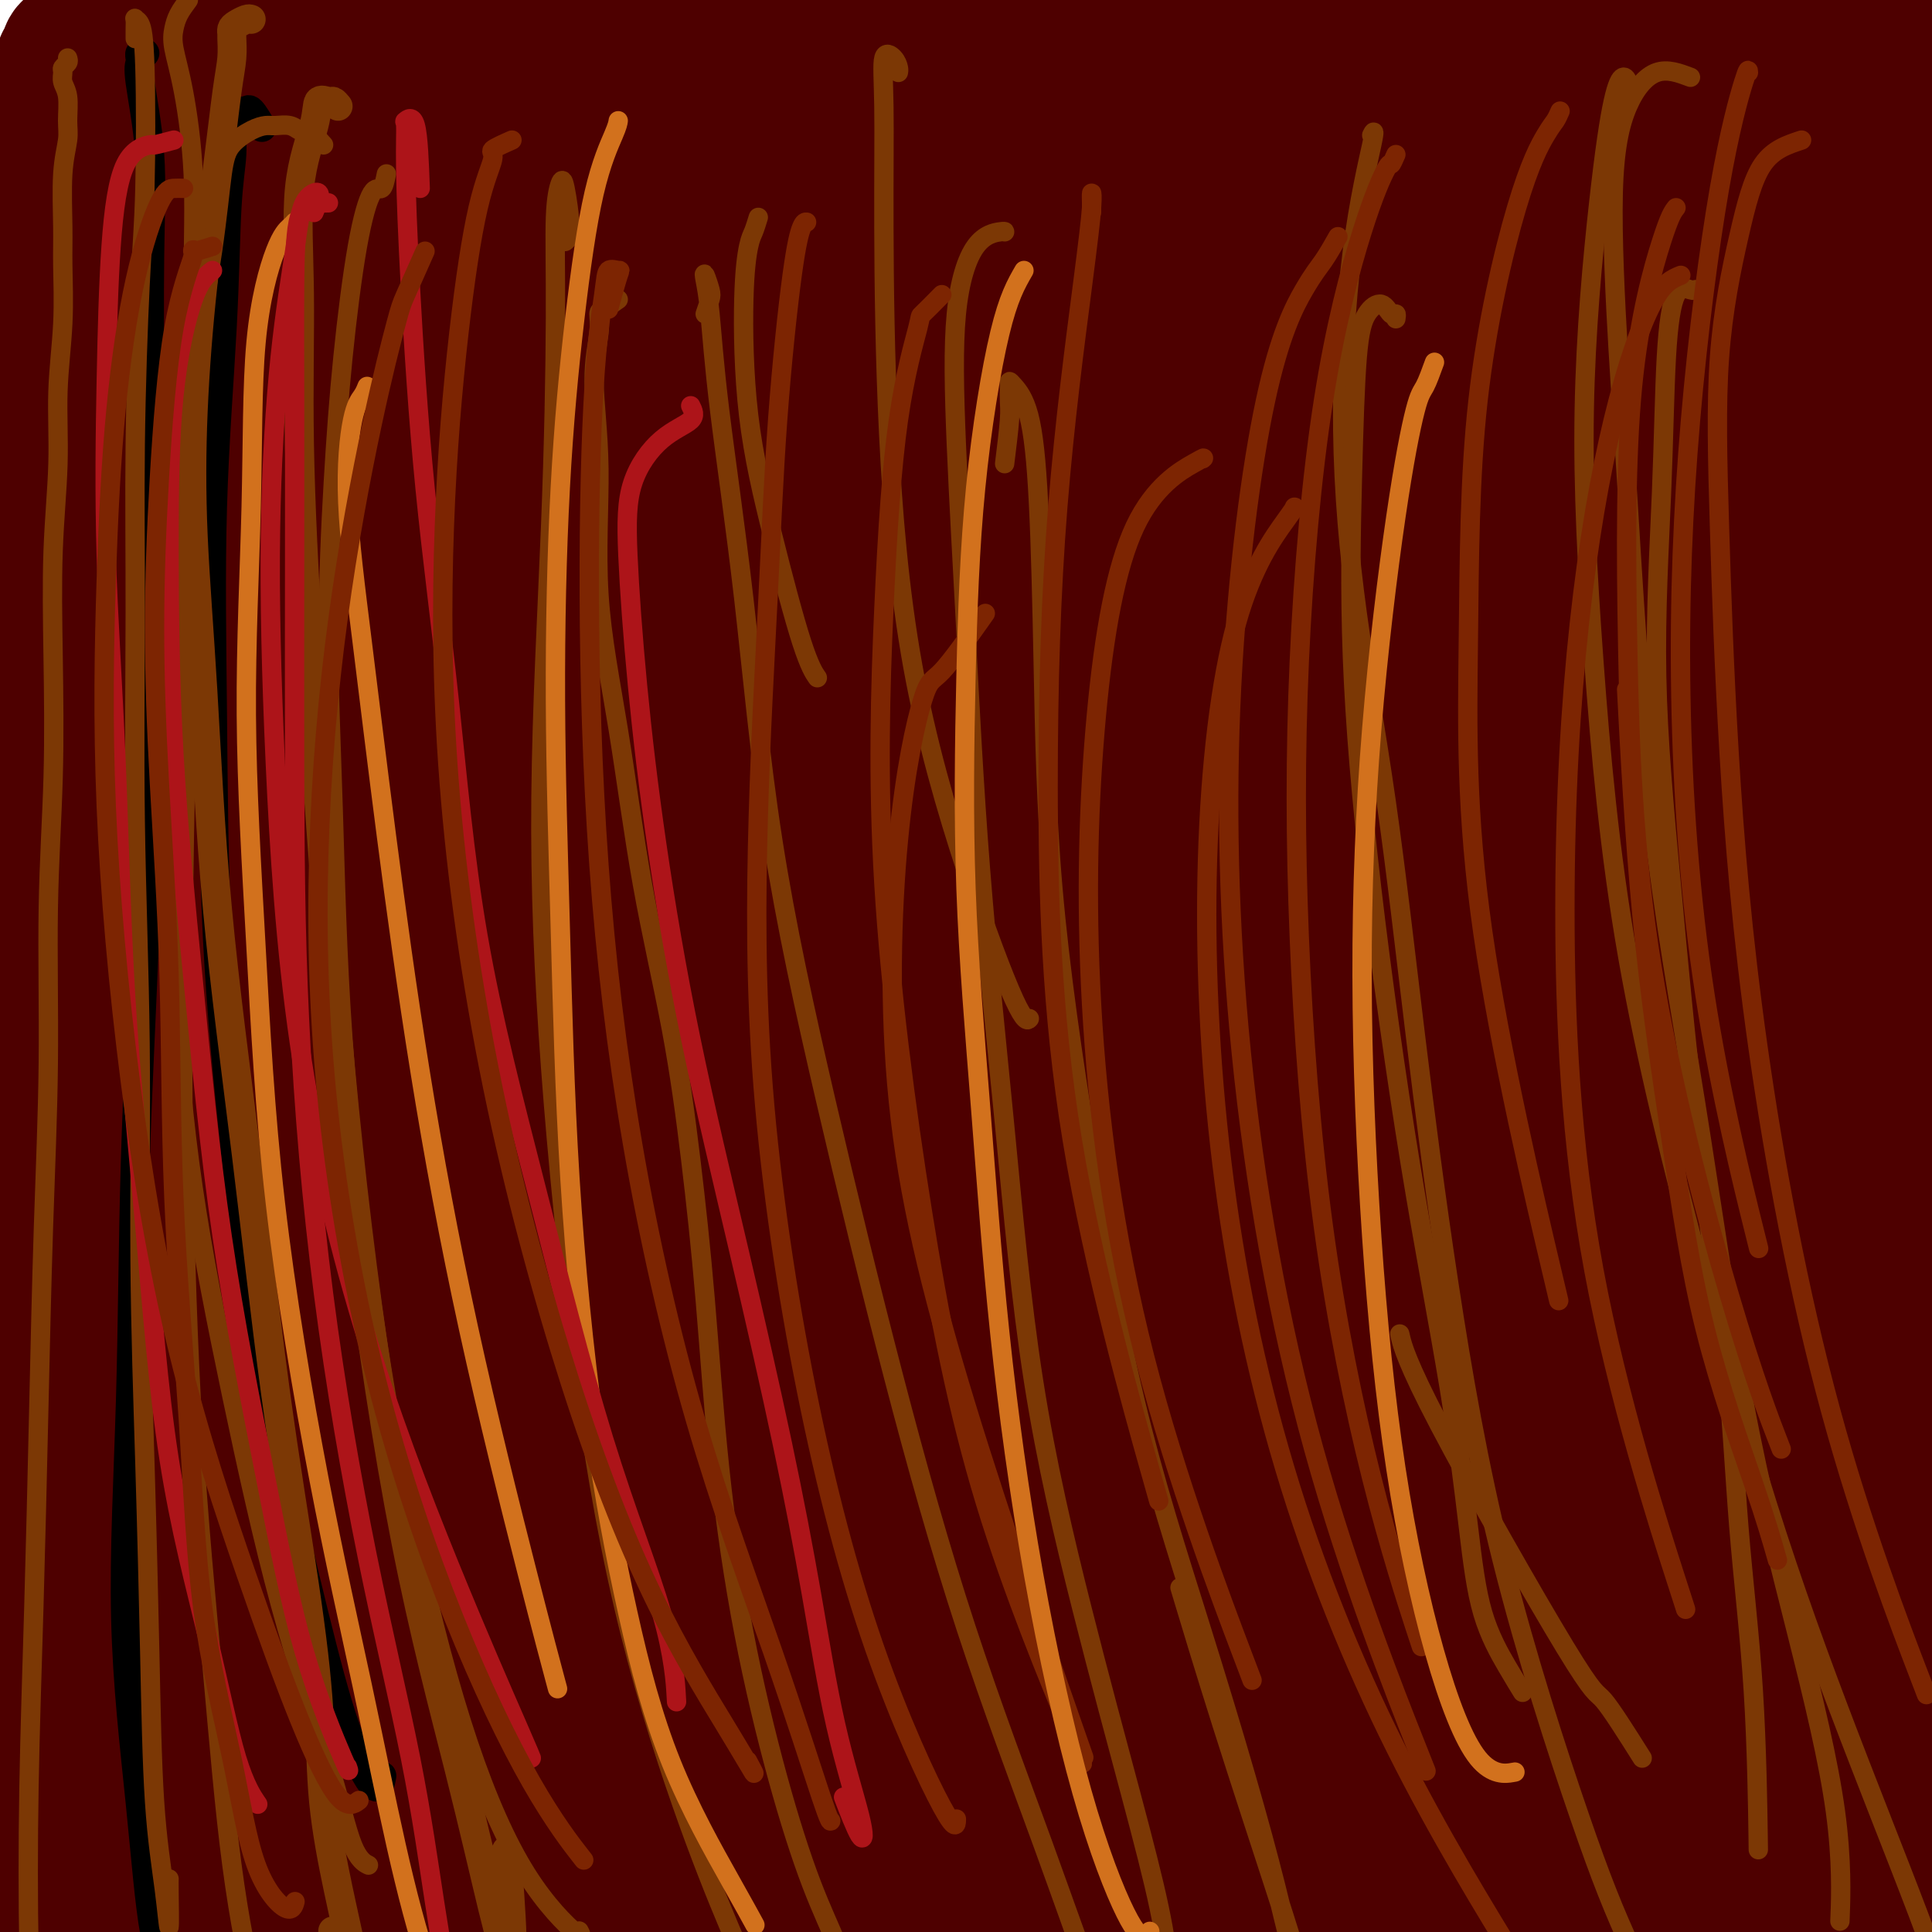 <svg viewBox='0 0 400 400' version='1.1' xmlns='http://www.w3.org/2000/svg' xmlns:xlink='http://www.w3.org/1999/xlink'><g fill='none' stroke='#4E0000' stroke-width='28' stroke-linecap='round' stroke-linejoin='round'><path d='M18,13c-0.475,-0.346 -0.949,-0.692 -1,-1c-0.051,-0.308 0.322,-0.578 0,-1c-0.322,-0.422 -1.338,-0.998 -2,-1c-0.662,-0.002 -0.970,0.568 -1,1c-0.030,0.432 0.217,0.724 0,1c-0.217,0.276 -0.897,0.535 -1,1c-0.103,0.465 0.371,1.137 0,2c-0.371,0.863 -1.588,1.917 -2,5c-0.412,3.083 -0.021,8.196 0,15c0.021,6.804 -0.329,15.299 -1,25c-0.671,9.701 -1.663,20.608 -2,33c-0.337,12.392 -0.019,26.268 0,42c0.019,15.732 -0.261,33.320 0,52c0.261,18.680 1.063,38.450 2,58c0.937,19.550 2.008,38.878 4,57c1.992,18.122 4.905,35.038 7,50c2.095,14.962 3.372,27.970 5,38c1.628,10.030 3.609,17.083 5,21c1.391,3.917 2.193,4.698 3,4c0.807,-0.698 1.618,-2.874 2,-8c0.382,-5.126 0.334,-13.203 0,-23c-0.334,-9.797 -0.955,-21.315 -2,-34c-1.045,-12.685 -2.515,-26.537 -3,-43c-0.485,-16.463 0.014,-35.538 0,-55c-0.014,-19.462 -0.540,-39.311 0,-58c0.540,-18.689 2.146,-36.217 4,-54c1.854,-17.783 3.957,-35.822 6,-52c2.043,-16.178 4.027,-30.496 6,-44c1.973,-13.504 3.935,-26.193 6,-37c2.065,-10.807 4.234,-19.732 6,-27c1.766,-7.268 3.129,-12.880 4,-16c0.871,-3.120 1.249,-3.749 1,-1c-0.249,2.749 -1.124,8.874 -2,15'/><path d='M62,-22c-0.854,6.168 -2.488,14.590 -5,26c-2.512,11.410 -5.900,25.810 -9,43c-3.100,17.190 -5.911,37.170 -9,60c-3.089,22.830 -6.455,48.508 -8,73c-1.545,24.492 -1.270,47.797 -1,70c0.270,22.203 0.535,43.304 1,62c0.465,18.696 1.132,34.986 2,48c0.868,13.014 1.938,22.750 3,29c1.062,6.250 2.115,9.013 3,9c0.885,-0.013 1.600,-2.803 1,-10c-0.600,-7.197 -2.517,-18.803 -5,-34c-2.483,-15.197 -5.533,-33.987 -8,-56c-2.467,-22.013 -4.352,-47.250 -5,-70c-0.648,-22.750 -0.059,-43.015 1,-62c1.059,-18.985 2.588,-36.692 4,-53c1.412,-16.308 2.707,-31.218 4,-44c1.293,-12.782 2.584,-23.436 4,-32c1.416,-8.564 2.959,-15.037 4,-21c1.041,-5.963 1.582,-11.417 2,-14c0.418,-2.583 0.713,-2.295 1,-2c0.287,0.295 0.568,0.596 0,6c-0.568,5.404 -1.983,15.912 -4,29c-2.017,13.088 -4.634,28.757 -7,47c-2.366,18.243 -4.479,39.060 -6,61c-1.521,21.940 -2.450,45.003 -3,67c-0.550,21.997 -0.722,42.930 0,63c0.722,20.070 2.337,39.278 4,56c1.663,16.722 3.374,30.956 5,42c1.626,11.044 3.169,18.896 4,24c0.831,5.104 0.952,7.458 1,7c0.048,-0.458 0.024,-3.729 0,-7'/><path d='M36,395c-0.722,-4.846 -2.528,-13.461 -5,-25c-2.472,-11.539 -5.612,-26.003 -9,-43c-3.388,-16.997 -7.025,-36.526 -9,-57c-1.975,-20.474 -2.287,-41.893 -1,-64c1.287,-22.107 4.175,-44.903 6,-59c1.825,-14.097 2.588,-19.494 4,-28c1.412,-8.506 3.473,-20.121 5,-27c1.527,-6.879 2.520,-9.020 3,-10c0.480,-0.980 0.447,-0.797 0,2c-0.447,2.797 -1.309,8.207 -3,24c-1.691,15.793 -4.212,41.969 -6,60c-1.788,18.031 -2.844,27.919 -4,46c-1.156,18.081 -2.414,44.357 -3,67c-0.586,22.643 -0.502,41.654 0,59c0.502,17.346 1.422,33.028 2,47c0.578,13.972 0.814,26.234 1,35c0.186,8.766 0.322,14.036 0,17c-0.322,2.964 -1.100,3.622 -2,1c-0.900,-2.622 -1.920,-8.524 -4,-19c-2.080,-10.476 -5.221,-25.526 -8,-40c-2.779,-14.474 -5.197,-28.371 -6,-50c-0.803,-21.629 0.009,-50.988 1,-69c0.991,-18.012 2.162,-24.675 4,-33c1.838,-8.325 4.344,-18.311 6,-24c1.656,-5.689 2.464,-7.080 3,-8c0.536,-0.920 0.802,-1.368 1,0c0.198,1.368 0.329,4.552 0,14c-0.329,9.448 -1.119,25.161 -1,43c0.119,17.839 1.147,37.803 2,54c0.853,16.197 1.529,28.628 3,43c1.471,14.372 3.735,30.686 6,47'/><path d='M22,398c2.579,20.433 4.526,26.515 6,33c1.474,6.485 2.475,13.372 3,15c0.525,1.628 0.573,-2.004 0,-7c-0.573,-4.996 -1.766,-11.354 -4,-22c-2.234,-10.646 -5.508,-25.578 -9,-43c-3.492,-17.422 -7.200,-37.333 -9,-60c-1.800,-22.667 -1.691,-48.089 -1,-71c0.691,-22.911 1.965,-43.311 4,-64c2.035,-20.689 4.830,-41.667 8,-61c3.170,-19.333 6.715,-37.021 10,-54c3.285,-16.979 6.309,-33.248 9,-47c2.691,-13.752 5.047,-24.987 7,-34c1.953,-9.013 3.502,-15.805 4,-19c0.498,-3.195 -0.054,-2.792 -1,0c-0.946,2.792 -2.285,7.972 -5,24c-2.715,16.028 -6.806,42.905 -10,67c-3.194,24.095 -5.492,45.407 -7,63c-1.508,17.593 -2.225,31.466 -3,49c-0.775,17.534 -1.608,38.729 -2,58c-0.392,19.271 -0.343,36.618 0,54c0.343,17.382 0.980,34.798 2,50c1.020,15.202 2.424,28.191 4,40c1.576,11.809 3.323,22.440 5,31c1.677,8.560 3.282,15.050 5,19c1.718,3.950 3.547,5.360 5,5c1.453,-0.360 2.528,-2.491 3,-7c0.472,-4.509 0.339,-11.396 -2,-28c-2.339,-16.604 -6.885,-42.925 -10,-61c-3.115,-18.075 -4.800,-27.905 -6,-47c-1.200,-19.095 -1.914,-47.456 -2,-71c-0.086,-23.544 0.457,-42.272 1,-61'/><path d='M27,149c0.527,-30.209 2.344,-39.731 4,-53c1.656,-13.269 3.150,-30.285 5,-44c1.850,-13.715 4.055,-24.130 7,-36c2.945,-11.870 6.631,-25.194 9,-32c2.369,-6.806 3.420,-7.093 5,-8c1.580,-0.907 3.688,-2.433 5,-2c1.312,0.433 1.828,2.825 1,15c-0.828,12.175 -2.999,34.134 -6,56c-3.001,21.866 -6.832,43.640 -9,61c-2.168,17.360 -2.673,30.307 -4,55c-1.327,24.693 -3.477,61.134 -4,84c-0.523,22.866 0.582,32.158 2,47c1.418,14.842 3.149,35.233 5,50c1.851,14.767 3.823,23.909 5,30c1.177,6.091 1.558,9.129 2,10c0.442,0.871 0.943,-0.427 1,-4c0.057,-3.573 -0.331,-9.422 -2,-18c-1.669,-8.578 -4.618,-19.884 -7,-31c-2.382,-11.116 -4.195,-22.044 -7,-41c-2.805,-18.956 -6.600,-45.942 -8,-69c-1.400,-23.058 -0.403,-42.187 1,-57c1.403,-14.813 3.214,-25.309 6,-39c2.786,-13.691 6.549,-30.578 10,-45c3.451,-14.422 6.592,-26.380 10,-37c3.408,-10.620 7.085,-19.904 11,-28c3.915,-8.096 8.070,-15.006 10,-17c1.930,-1.994 1.636,0.927 2,2c0.364,1.073 1.386,0.298 -1,14c-2.386,13.702 -8.181,41.881 -12,59c-3.819,17.119 -5.663,23.177 -9,46c-3.337,22.823 -8.169,62.412 -13,102'/><path d='M46,219c-2.704,26.055 -2.964,40.193 -3,61c-0.036,20.807 0.154,48.285 1,70c0.846,21.715 2.350,37.668 4,50c1.650,12.332 3.446,21.043 5,26c1.554,4.957 2.867,6.159 4,5c1.133,-1.159 2.087,-4.677 2,-10c-0.087,-5.323 -1.214,-12.449 -3,-27c-1.786,-14.551 -4.229,-36.528 -6,-52c-1.771,-15.472 -2.870,-24.439 -4,-42c-1.130,-17.561 -2.292,-43.717 -2,-66c0.292,-22.283 2.039,-40.692 5,-58c2.961,-17.308 7.138,-33.516 11,-49c3.862,-15.484 7.410,-30.244 11,-44c3.590,-13.756 7.223,-26.508 11,-38c3.777,-11.492 7.699,-21.724 12,-32c4.301,-10.276 8.980,-20.596 12,-27c3.020,-6.404 4.379,-8.893 5,-10c0.621,-1.107 0.502,-0.833 0,1c-0.502,1.833 -1.388,5.225 -4,15c-2.612,9.775 -6.952,25.932 -10,36c-3.048,10.068 -4.806,14.046 -9,37c-4.194,22.954 -10.826,64.882 -14,91c-3.174,26.118 -2.890,36.424 -3,55c-0.110,18.576 -0.616,45.423 0,68c0.616,22.577 2.352,40.885 4,55c1.648,14.115 3.208,24.036 5,33c1.792,8.964 3.817,16.971 5,21c1.183,4.029 1.523,4.080 2,3c0.477,-1.080 1.090,-3.291 0,-9c-1.090,-5.709 -3.883,-14.917 -7,-28c-3.117,-13.083 -6.559,-30.042 -10,-47'/><path d='M70,307c-4.358,-25.504 -6.754,-47.264 -8,-65c-1.246,-17.736 -1.343,-31.448 0,-49c1.343,-17.552 4.125,-38.943 7,-58c2.875,-19.057 5.844,-35.781 9,-51c3.156,-15.219 6.498,-28.932 10,-43c3.502,-14.068 7.163,-28.489 10,-37c2.837,-8.511 4.850,-11.111 6,-13c1.150,-1.889 1.439,-3.068 2,-4c0.561,-0.932 1.395,-1.617 1,4c-0.395,5.617 -2.019,17.537 -4,31c-1.981,13.463 -4.317,28.471 -7,49c-2.683,20.529 -5.711,46.581 -8,67c-2.289,20.419 -3.839,35.204 -5,54c-1.161,18.796 -1.932,41.602 -2,64c-0.068,22.398 0.568,44.389 2,66c1.432,21.611 3.661,42.842 6,61c2.339,18.158 4.787,33.244 7,46c2.213,12.756 4.192,23.181 5,29c0.808,5.819 0.445,7.033 1,7c0.555,-0.033 2.029,-1.313 0,-12c-2.029,-10.687 -7.560,-30.781 -12,-52c-4.440,-21.219 -7.788,-43.563 -10,-62c-2.212,-18.437 -3.288,-32.966 -4,-53c-0.712,-20.034 -1.060,-45.574 0,-67c1.060,-21.426 3.529,-38.737 6,-55c2.471,-16.263 4.943,-31.479 8,-47c3.057,-15.521 6.700,-31.347 10,-45c3.300,-13.653 6.256,-25.134 10,-37c3.744,-11.866 8.277,-24.118 11,-32c2.723,-7.882 3.635,-11.395 5,-15c1.365,-3.605 3.182,-7.303 5,-11'/><path d='M131,-23c5.247,-15.075 2.864,-5.264 1,1c-1.864,6.264 -3.211,8.981 -6,18c-2.789,9.019 -7.022,24.340 -12,43c-4.978,18.660 -10.703,40.660 -15,66c-4.297,25.340 -7.166,54.020 -9,79c-1.834,24.980 -2.634,46.259 -2,68c0.634,21.741 2.700,43.944 5,63c2.300,19.056 4.833,34.964 7,49c2.167,14.036 3.967,26.198 6,35c2.033,8.802 4.297,14.242 5,17c0.703,2.758 -0.156,2.834 0,3c0.156,0.166 1.327,0.422 0,-7c-1.327,-7.422 -5.150,-22.523 -9,-38c-3.850,-15.477 -7.726,-31.331 -11,-52c-3.274,-20.669 -5.948,-46.152 -7,-65c-1.052,-18.848 -0.484,-31.059 1,-47c1.484,-15.941 3.882,-35.610 6,-52c2.118,-16.390 3.954,-29.501 8,-47c4.046,-17.499 10.302,-39.385 15,-55c4.698,-15.615 7.838,-24.958 11,-33c3.162,-8.042 6.345,-14.781 9,-20c2.655,-5.219 4.780,-8.917 6,-11c1.220,-2.083 1.533,-2.550 2,-2c0.467,0.550 1.088,2.118 0,8c-1.088,5.882 -3.885,16.079 -8,33c-4.115,16.921 -9.549,40.565 -14,65c-4.451,24.435 -7.919,49.661 -11,75c-3.081,25.339 -5.774,50.792 -7,75c-1.226,24.208 -0.984,47.171 0,68c0.984,20.829 2.710,39.522 5,55c2.290,15.478 5.145,27.739 8,40'/><path d='M115,409c2.222,10.583 3.779,17.039 5,21c1.221,3.961 2.108,5.426 3,5c0.892,-0.426 1.789,-2.741 1,-9c-0.789,-6.259 -3.265,-16.460 -6,-29c-2.735,-12.540 -5.728,-27.420 -9,-45c-3.272,-17.580 -6.821,-37.862 -9,-60c-2.179,-22.138 -2.987,-46.132 -3,-68c-0.013,-21.868 0.770,-41.609 2,-59c1.230,-17.391 2.906,-32.430 5,-47c2.094,-14.570 4.606,-28.670 6,-39c1.394,-10.330 1.671,-16.889 2,-21c0.329,-4.111 0.709,-5.775 0,-5c-0.709,0.775 -2.506,3.990 -5,13c-2.494,9.010 -5.685,23.817 -9,40c-3.315,16.183 -6.754,33.742 -10,57c-3.246,23.258 -6.299,52.216 -8,80c-1.701,27.784 -2.049,54.395 -2,73c0.049,18.605 0.495,29.206 1,47c0.505,17.794 1.068,42.782 2,58c0.932,15.218 2.234,20.667 2,24c-0.234,3.333 -2.004,4.550 -3,5c-0.996,0.450 -1.219,0.132 -5,-11c-3.781,-11.132 -11.120,-33.077 -16,-49c-4.880,-15.923 -7.301,-25.824 -10,-41c-2.699,-15.176 -5.677,-35.628 -7,-55c-1.323,-19.372 -0.990,-37.664 -1,-48c-0.010,-10.336 -0.362,-12.714 0,-18c0.362,-5.286 1.437,-13.479 2,-17c0.563,-3.521 0.613,-2.371 1,5c0.387,7.371 1.111,20.963 2,34c0.889,13.037 1.945,25.518 3,38'/><path d='M49,288c2.489,20.716 5.711,34.007 8,48c2.289,13.993 3.644,28.689 6,43c2.356,14.311 5.711,28.236 7,34c1.289,5.764 0.510,3.366 0,2c-0.510,-1.366 -0.753,-1.700 -4,-15c-3.247,-13.300 -9.498,-39.565 -14,-58c-4.502,-18.435 -7.254,-29.041 -10,-50c-2.746,-20.959 -5.488,-52.270 -7,-80c-1.512,-27.730 -1.796,-51.879 -1,-74c0.796,-22.121 2.672,-42.214 4,-59c1.328,-16.786 2.109,-30.266 3,-42c0.891,-11.734 1.891,-21.721 2,-29c0.109,-7.279 -0.674,-11.848 -2,-14c-1.326,-2.152 -3.195,-1.885 -5,1c-1.805,2.885 -3.547,8.388 -6,18c-2.453,9.612 -5.617,23.332 -8,39c-2.383,15.668 -3.985,33.285 -5,53c-1.015,19.715 -1.444,41.529 -2,61c-0.556,19.471 -1.240,36.598 -1,53c0.240,16.402 1.402,32.079 3,49c1.598,16.921 3.630,35.088 6,48c2.370,12.912 5.076,20.570 7,26c1.924,5.430 3.066,8.632 5,12c1.934,3.368 4.659,6.903 7,10c2.341,3.097 4.299,5.755 6,7c1.701,1.245 3.144,1.077 4,1c0.856,-0.077 1.124,-0.062 1,-5c-0.124,-4.938 -0.642,-14.829 -3,-29c-2.358,-14.171 -6.558,-32.623 -10,-51c-3.442,-18.377 -6.126,-36.679 -6,-59c0.126,-22.321 3.063,-48.660 6,-75'/><path d='M40,153c2.735,-21.500 6.574,-37.749 13,-57c6.426,-19.251 15.441,-41.505 21,-55c5.559,-13.495 7.662,-18.231 11,-24c3.338,-5.769 7.909,-12.570 12,-17c4.091,-4.430 7.700,-6.490 10,-7c2.300,-0.510 3.289,0.531 4,5c0.711,4.469 1.144,12.364 0,25c-1.144,12.636 -3.864,30.011 -7,51c-3.136,20.989 -6.688,45.593 -9,75c-2.312,29.407 -3.385,63.616 -4,88c-0.615,24.384 -0.772,38.943 0,59c0.772,20.057 2.474,45.611 5,68c2.526,22.389 5.878,41.611 8,52c2.122,10.389 3.016,11.943 4,12c0.984,0.057 2.058,-1.385 2,-7c-0.058,-5.615 -1.249,-15.402 -2,-28c-0.751,-12.598 -1.062,-28.005 -2,-45c-0.938,-16.995 -2.504,-35.578 -2,-56c0.504,-20.422 3.079,-42.682 6,-64c2.921,-21.318 6.187,-41.693 10,-61c3.813,-19.307 8.173,-37.546 11,-50c2.827,-12.454 4.122,-19.123 8,-33c3.878,-13.877 10.339,-34.964 15,-48c4.661,-13.036 7.521,-18.023 10,-23c2.479,-4.977 4.576,-9.944 6,-12c1.424,-2.056 2.173,-1.202 2,2c-0.173,3.202 -1.270,8.750 -4,20c-2.730,11.250 -7.093,28.201 -11,46c-3.907,17.799 -7.360,36.446 -11,60c-3.640,23.554 -7.469,52.015 -10,77c-2.531,24.985 -3.766,46.492 -5,68'/><path d='M131,274c-3.007,33.304 -3.026,44.063 -3,57c0.026,12.937 0.097,28.051 0,38c-0.097,9.949 -0.362,14.731 -1,17c-0.638,2.269 -1.648,2.024 -2,0c-0.352,-2.024 -0.046,-5.826 -1,-15c-0.954,-9.174 -3.167,-23.720 -5,-40c-1.833,-16.280 -3.285,-34.294 -4,-56c-0.715,-21.706 -0.694,-47.104 0,-71c0.694,-23.896 2.060,-46.291 5,-68c2.940,-21.709 7.452,-42.731 12,-63c4.548,-20.269 9.131,-39.785 14,-56c4.869,-16.215 10.023,-29.130 14,-39c3.977,-9.870 6.776,-16.696 9,-20c2.224,-3.304 3.874,-3.086 5,-2c1.126,1.086 1.730,3.039 1,11c-0.730,7.961 -2.792,21.929 -5,38c-2.208,16.071 -4.560,34.246 -8,56c-3.440,21.754 -7.966,47.088 -11,75c-3.034,27.912 -4.576,58.401 -6,86c-1.424,27.599 -2.729,52.309 -3,77c-0.271,24.691 0.493,49.362 2,71c1.507,21.638 3.759,40.243 6,55c2.241,14.757 4.473,25.666 7,32c2.527,6.334 5.350,8.093 7,7c1.650,-1.093 2.128,-5.037 2,-13c-0.128,-7.963 -0.860,-19.945 -3,-35c-2.140,-15.055 -5.687,-33.183 -9,-55c-3.313,-21.817 -6.393,-47.322 -8,-74c-1.607,-26.678 -1.740,-54.529 0,-82c1.740,-27.471 5.354,-54.563 10,-78c4.646,-23.437 10.323,-43.218 16,-63'/><path d='M172,64c5.602,-19.064 11.607,-35.225 16,-46c4.393,-10.775 7.175,-16.164 10,-21c2.825,-4.836 5.695,-9.118 7,-10c1.305,-0.882 1.047,1.635 0,8c-1.047,6.365 -2.881,16.578 -6,30c-3.119,13.422 -7.522,30.052 -12,49c-4.478,18.948 -9.032,40.214 -13,66c-3.968,25.786 -7.350,56.092 -9,84c-1.650,27.908 -1.570,53.419 -1,78c0.570,24.581 1.628,48.232 3,68c1.372,19.768 3.057,35.654 4,48c0.943,12.346 1.144,21.152 1,26c-0.144,4.848 -0.632,5.738 -1,5c-0.368,-0.738 -0.615,-3.104 -3,-11c-2.385,-7.896 -6.906,-21.321 -11,-39c-4.094,-17.679 -7.760,-39.611 -11,-64c-3.240,-24.389 -6.055,-51.233 -6,-77c0.055,-25.767 2.979,-50.456 7,-74c4.021,-23.544 9.139,-45.944 15,-66c5.861,-20.056 12.466,-37.769 19,-53c6.534,-15.231 12.999,-27.981 19,-39c6.001,-11.019 11.538,-20.306 16,-27c4.462,-6.694 7.848,-10.793 11,-13c3.152,-2.207 6.069,-2.520 8,-2c1.931,0.520 2.878,1.872 3,6c0.122,4.128 -0.579,11.031 -3,21c-2.421,9.969 -6.563,23.006 -11,39c-4.437,15.994 -9.169,34.947 -14,59c-4.831,24.053 -9.762,53.207 -13,83c-3.238,29.793 -4.782,60.227 -5,88c-0.218,27.773 0.891,52.887 2,78'/><path d='M194,358c1.112,23.267 2.894,42.435 4,58c1.106,15.565 1.538,27.527 2,36c0.462,8.473 0.955,13.456 1,15c0.045,1.544 -0.358,-0.351 -2,-6c-1.642,-5.649 -4.523,-15.050 -8,-29c-3.477,-13.950 -7.550,-32.448 -11,-53c-3.450,-20.552 -6.278,-43.158 -7,-67c-0.722,-23.842 0.662,-48.920 3,-73c2.338,-24.080 5.630,-47.163 10,-69c4.370,-21.837 9.818,-42.430 15,-61c5.182,-18.570 10.100,-35.118 16,-50c5.900,-14.882 12.784,-28.098 18,-38c5.216,-9.902 8.766,-16.489 12,-21c3.234,-4.511 6.154,-6.947 8,-8c1.846,-1.053 2.619,-0.725 3,3c0.381,3.725 0.371,10.846 -1,21c-1.371,10.154 -4.102,23.340 -7,38c-2.898,14.660 -5.963,30.794 -10,51c-4.037,20.206 -9.046,44.483 -13,69c-3.954,24.517 -6.853,49.275 -9,71c-2.147,21.725 -3.544,40.417 -5,58c-1.456,17.583 -2.973,34.059 -4,46c-1.027,11.941 -1.566,19.349 -3,23c-1.434,3.651 -3.763,3.545 -6,0c-2.237,-3.545 -4.381,-10.528 -7,-22c-2.619,-11.472 -5.713,-27.433 -8,-45c-2.287,-17.567 -3.768,-36.740 -4,-59c-0.232,-22.260 0.783,-47.606 3,-71c2.217,-23.394 5.635,-44.837 11,-66c5.365,-21.163 12.676,-42.047 18,-57c5.324,-14.953 8.662,-23.977 12,-33'/><path d='M225,19c7.844,-21.316 12.454,-29.607 16,-36c3.546,-6.393 6.028,-10.887 8,-14c1.972,-3.113 3.436,-4.846 4,-5c0.564,-0.154 0.230,1.272 -2,10c-2.230,8.728 -6.355,24.759 -10,39c-3.645,14.241 -6.810,26.690 -11,47c-4.190,20.310 -9.404,48.479 -14,76c-4.596,27.521 -8.575,54.393 -11,88c-2.425,33.607 -3.298,73.950 -3,105c0.298,31.050 1.765,52.808 3,70c1.235,17.192 2.237,29.820 3,37c0.763,7.180 1.286,8.914 1,6c-0.286,-2.914 -1.382,-10.477 -3,-23c-1.618,-12.523 -3.758,-30.008 -6,-50c-2.242,-19.992 -4.585,-42.493 -6,-66c-1.415,-23.507 -1.902,-48.020 -1,-71c0.902,-22.980 3.195,-44.428 6,-66c2.805,-21.572 6.124,-43.268 10,-63c3.876,-19.732 8.309,-37.500 12,-52c3.691,-14.500 6.638,-25.731 10,-35c3.362,-9.269 7.138,-16.574 10,-23c2.862,-6.426 4.809,-11.972 7,-16c2.191,-4.028 4.627,-6.537 6,-7c1.373,-0.463 1.684,1.120 1,7c-0.684,5.880 -2.363,16.058 -5,29c-2.637,12.942 -6.233,28.648 -10,47c-3.767,18.352 -7.706,39.351 -11,66c-3.294,26.649 -5.945,58.947 -8,87c-2.055,28.053 -3.515,51.860 -4,75c-0.485,23.140 0.004,45.611 1,64c0.996,18.389 2.498,32.694 4,47'/><path d='M222,392c1.122,22.531 1.425,23.357 2,25c0.575,1.643 1.420,4.102 2,4c0.580,-0.102 0.895,-2.764 1,-8c0.105,-5.236 -0.002,-13.044 -1,-24c-0.998,-10.956 -2.889,-25.059 -5,-41c-2.111,-15.941 -4.443,-33.720 -6,-54c-1.557,-20.280 -2.338,-43.063 -2,-67c0.338,-23.937 1.796,-49.029 5,-74c3.204,-24.971 8.153,-49.821 13,-71c4.847,-21.179 9.590,-38.685 14,-52c4.410,-13.315 8.487,-22.438 11,-28c2.513,-5.562 3.464,-7.563 4,-9c0.536,-1.437 0.658,-2.311 1,-2c0.342,0.311 0.905,1.806 1,6c0.095,4.194 -0.279,11.088 -1,20c-0.721,8.912 -1.791,19.842 -3,31c-1.209,11.158 -2.559,22.543 -4,37c-1.441,14.457 -2.974,31.987 -5,52c-2.026,20.013 -4.544,42.509 -6,65c-1.456,22.491 -1.851,44.976 -3,66c-1.149,21.024 -3.051,40.588 -4,59c-0.949,18.412 -0.945,35.672 -1,50c-0.055,14.328 -0.168,25.723 -1,33c-0.832,7.277 -2.381,10.434 -3,11c-0.619,0.566 -0.307,-1.460 -1,-8c-0.693,-6.540 -2.390,-17.593 -4,-31c-1.610,-13.407 -3.133,-29.167 -4,-49c-0.867,-19.833 -1.078,-43.739 0,-65c1.078,-21.261 3.444,-39.878 6,-59c2.556,-19.122 5.302,-38.749 9,-58c3.698,-19.251 8.349,-38.125 13,-57'/><path d='M250,94c4.387,-18.069 8.854,-34.741 13,-49c4.146,-14.259 7.972,-26.104 12,-36c4.028,-9.896 8.259,-17.843 11,-23c2.741,-5.157 3.994,-7.523 5,-9c1.006,-1.477 1.765,-2.064 1,2c-0.765,4.064 -3.056,12.780 -6,25c-2.944,12.220 -6.543,27.945 -10,45c-3.457,17.055 -6.772,35.439 -10,58c-3.228,22.561 -6.369,49.300 -9,73c-2.631,23.700 -4.751,44.361 -6,65c-1.249,20.639 -1.627,41.256 -1,61c0.627,19.744 2.259,38.613 3,54c0.741,15.387 0.592,27.290 1,37c0.408,9.710 1.373,17.225 2,23c0.627,5.775 0.918,9.808 1,10c0.082,0.192 -0.043,-3.458 -1,-10c-0.957,-6.542 -2.746,-15.976 -5,-28c-2.254,-12.024 -4.975,-26.640 -7,-43c-2.025,-16.360 -3.356,-34.466 -4,-55c-0.644,-20.534 -0.603,-43.496 0,-66c0.603,-22.504 1.767,-44.550 4,-66c2.233,-21.450 5.533,-42.303 9,-61c3.467,-18.697 7.099,-35.238 11,-50c3.901,-14.762 8.070,-27.745 11,-38c2.930,-10.255 4.622,-17.781 6,-22c1.378,-4.219 2.444,-5.130 3,-6c0.556,-0.870 0.603,-1.697 0,2c-0.603,3.697 -1.855,11.918 -4,24c-2.145,12.082 -5.184,28.023 -8,47c-2.816,18.977 -5.408,40.988 -8,63'/><path d='M264,121c-4.542,34.689 -5.898,53.412 -7,76c-1.102,22.588 -1.949,49.041 -2,75c-0.051,25.959 0.693,51.424 2,74c1.307,22.576 3.175,42.263 5,59c1.825,16.737 3.606,30.525 5,40c1.394,9.475 2.400,14.635 3,16c0.600,1.365 0.793,-1.067 0,-7c-0.793,-5.933 -2.571,-15.366 -5,-29c-2.429,-13.634 -5.510,-31.467 -8,-49c-2.490,-17.533 -4.388,-34.765 -6,-56c-1.612,-21.235 -2.936,-46.472 -3,-70c-0.064,-23.528 1.133,-45.348 3,-66c1.867,-20.652 4.405,-40.135 8,-58c3.595,-17.865 8.246,-34.112 12,-48c3.754,-13.888 6.611,-25.417 10,-35c3.389,-9.583 7.309,-17.218 10,-23c2.691,-5.782 4.155,-9.710 6,-12c1.845,-2.290 4.073,-2.943 5,0c0.927,2.943 0.552,9.482 -1,20c-1.552,10.518 -4.280,25.016 -7,42c-2.720,16.984 -5.431,36.455 -8,59c-2.569,22.545 -4.997,48.164 -7,73c-2.003,24.836 -3.582,48.887 -4,72c-0.418,23.113 0.326,45.286 1,65c0.674,19.714 1.279,36.968 2,51c0.721,14.032 1.559,24.842 2,31c0.441,6.158 0.486,7.664 0,7c-0.486,-0.664 -1.501,-3.498 -3,-10c-1.499,-6.502 -3.480,-16.674 -6,-30c-2.520,-13.326 -5.577,-29.808 -8,-49c-2.423,-19.192 -4.211,-41.096 -6,-63'/><path d='M257,276c-0.419,-22.865 1.535,-48.527 3,-66c1.465,-17.473 2.443,-26.756 6,-47c3.557,-20.244 9.695,-51.449 14,-70c4.305,-18.551 6.778,-24.449 12,-39c5.222,-14.551 13.193,-37.753 19,-54c5.807,-16.247 9.449,-25.537 13,-33c3.551,-7.463 7.012,-13.100 9,-16c1.988,-2.900 2.505,-3.063 2,0c-0.505,3.063 -2.030,9.351 -4,20c-1.970,10.649 -4.384,25.658 -8,43c-3.616,17.342 -8.434,37.018 -12,60c-3.566,22.982 -5.880,49.272 -8,75c-2.120,25.728 -4.045,50.895 -5,69c-0.955,18.105 -0.941,29.149 -1,50c-0.059,20.851 -0.193,51.508 0,72c0.193,20.492 0.713,30.819 1,41c0.287,10.181 0.343,20.218 0,26c-0.343,5.782 -1.083,7.311 -2,7c-0.917,-0.311 -2.010,-2.461 -4,-9c-1.990,-6.539 -4.878,-17.466 -8,-32c-3.122,-14.534 -6.480,-32.675 -9,-52c-2.520,-19.325 -4.203,-39.836 -5,-62c-0.797,-22.164 -0.708,-45.983 1,-69c1.708,-23.017 5.035,-45.231 9,-67c3.965,-21.769 8.569,-43.091 14,-61c5.431,-17.909 11.688,-32.403 17,-45c5.312,-12.597 9.680,-23.295 13,-31c3.320,-7.705 5.591,-12.416 7,-15c1.409,-2.584 1.956,-3.042 2,-2c0.044,1.042 -0.416,3.583 -2,11c-1.584,7.417 -4.292,19.708 -7,32'/><path d='M324,12c-2.940,14.065 -5.789,27.728 -9,44c-3.211,16.272 -6.785,35.153 -9,57c-2.215,21.847 -3.071,46.661 -4,70c-0.929,23.339 -1.931,45.203 -2,67c-0.069,21.797 0.794,43.527 2,64c1.206,20.473 2.757,39.689 4,56c1.243,16.311 2.180,29.716 3,41c0.820,11.284 1.522,20.447 2,26c0.478,5.553 0.731,7.497 0,6c-0.731,-1.497 -2.446,-6.435 -5,-15c-2.554,-8.565 -5.946,-20.757 -9,-36c-3.054,-15.243 -5.770,-33.536 -8,-53c-2.230,-19.464 -3.975,-40.099 -5,-63c-1.025,-22.901 -1.330,-48.067 0,-73c1.330,-24.933 4.295,-49.632 9,-72c4.705,-22.368 11.149,-42.404 17,-60c5.851,-17.596 11.111,-32.751 16,-45c4.889,-12.249 9.409,-21.592 13,-28c3.591,-6.408 6.252,-9.880 8,-12c1.748,-2.120 2.584,-2.889 3,0c0.416,2.889 0.413,9.437 -1,20c-1.413,10.563 -4.236,25.141 -7,41c-2.764,15.859 -5.468,33.000 -8,54c-2.532,21.000 -4.892,45.859 -6,70c-1.108,24.141 -0.965,47.565 0,70c0.965,22.435 2.751,43.882 5,64c2.249,20.118 4.962,38.907 7,55c2.038,16.093 3.402,29.489 4,40c0.598,10.511 0.430,18.138 0,23c-0.430,4.862 -1.123,6.961 -3,5c-1.877,-1.961 -4.939,-7.980 -8,-14'/><path d='M333,414c-2.723,-7.992 -5.530,-20.973 -9,-37c-3.470,-16.027 -7.603,-35.101 -10,-57c-2.397,-21.899 -3.057,-46.622 -3,-70c0.057,-23.378 0.833,-45.412 3,-66c2.167,-20.588 5.725,-39.730 9,-58c3.275,-18.270 6.267,-35.669 10,-51c3.733,-15.331 8.208,-28.595 12,-40c3.792,-11.405 6.902,-20.952 10,-32c3.098,-11.048 6.182,-23.599 9,-34c2.818,-10.401 5.368,-18.652 6,-18c0.632,0.652 -0.653,10.208 -2,18c-1.347,7.792 -2.756,13.820 -6,32c-3.244,18.180 -8.324,48.513 -12,76c-3.676,27.487 -5.948,52.128 -7,78c-1.052,25.872 -0.883,52.976 -1,77c-0.117,24.024 -0.519,44.969 0,64c0.519,19.031 1.958,36.147 3,50c1.042,13.853 1.688,24.444 2,31c0.312,6.556 0.292,9.076 0,9c-0.292,-0.076 -0.856,-2.750 -2,-10c-1.144,-7.250 -2.868,-19.076 -5,-33c-2.132,-13.924 -4.673,-29.947 -6,-48c-1.327,-18.053 -1.441,-38.136 -1,-61c0.441,-22.864 1.437,-48.510 4,-73c2.563,-24.490 6.694,-47.824 12,-70c5.306,-22.176 11.789,-43.192 18,-61c6.211,-17.808 12.150,-32.407 17,-44c4.850,-11.593 8.609,-20.180 12,-26c3.391,-5.820 6.413,-8.875 8,-10c1.587,-1.125 1.739,-0.322 1,4c-0.739,4.322 -2.370,12.161 -4,20'/><path d='M401,-26c-1.990,9.980 -5.466,22.930 -9,38c-3.534,15.070 -7.125,32.261 -11,54c-3.875,21.739 -8.034,48.028 -11,74c-2.966,25.972 -4.738,51.627 -6,76c-1.262,24.373 -2.014,47.462 -2,69c0.014,21.538 0.795,41.524 2,59c1.205,17.476 2.834,32.441 4,43c1.166,10.559 1.869,16.711 2,20c0.131,3.289 -0.309,3.716 -1,1c-0.691,-2.716 -1.635,-8.574 -3,-17c-1.365,-8.426 -3.153,-19.421 -5,-33c-1.847,-13.579 -3.752,-29.741 -5,-46c-1.248,-16.259 -1.837,-32.613 -2,-51c-0.163,-18.387 0.100,-38.807 1,-59c0.900,-20.193 2.437,-40.160 5,-59c2.563,-18.840 6.152,-36.552 10,-52c3.848,-15.448 7.956,-28.630 12,-39c4.044,-10.370 8.026,-17.926 11,-22c2.974,-4.074 4.941,-4.666 6,-3c1.059,1.666 1.208,5.591 1,15c-0.208,9.409 -0.775,24.301 -2,40c-1.225,15.699 -3.109,32.206 -5,51c-1.891,18.794 -3.787,39.877 -5,61c-1.213,21.123 -1.741,42.287 -2,62c-0.259,19.713 -0.249,37.977 1,55c1.249,17.023 3.737,32.807 6,46c2.263,13.193 4.303,23.795 6,31c1.697,7.205 3.053,11.014 4,12c0.947,0.986 1.486,-0.850 2,-4c0.514,-3.150 1.004,-7.614 1,-13c-0.004,-5.386 -0.502,-11.693 -1,-18'/><path d='M405,365c-0.328,-12.493 -2.148,-26.224 -4,-40c-1.852,-13.776 -3.735,-27.597 -5,-45c-1.265,-17.403 -1.912,-38.389 -2,-56c-0.088,-17.611 0.381,-31.847 1,-46c0.619,-14.153 1.386,-28.222 3,-41c1.614,-12.778 4.076,-24.266 6,-34c1.924,-9.734 3.311,-17.714 5,-23c1.689,-5.286 3.678,-7.877 5,-9c1.322,-1.123 1.975,-0.776 3,3c1.025,3.776 2.421,10.982 3,22c0.579,11.018 0.340,25.847 0,41c-0.340,15.153 -0.781,30.631 -1,49c-0.219,18.369 -0.218,39.629 0,60c0.218,20.371 0.651,39.855 1,59c0.349,19.145 0.614,37.953 1,55c0.386,17.047 0.892,32.332 1,45c0.108,12.668 -0.182,22.717 -1,30c-0.818,7.283 -2.162,11.798 -4,14c-1.838,2.202 -4.168,2.091 -7,-1c-2.832,-3.091 -6.164,-9.161 -10,-18c-3.836,-8.839 -8.176,-20.448 -12,-32c-3.824,-11.552 -7.134,-23.049 -10,-35c-2.866,-11.951 -5.290,-24.357 -7,-35c-1.710,-10.643 -2.705,-19.523 -3,-24c-0.295,-4.477 0.111,-4.551 0,-4c-0.111,0.551 -0.737,1.727 -1,6c-0.263,4.273 -0.162,11.642 1,21c1.162,9.358 3.384,20.704 5,32c1.616,11.296 2.628,22.541 4,32c1.372,9.459 3.106,17.131 4,22c0.894,4.869 0.947,6.934 1,9'/><path d='M382,422c1.871,12.949 -0.453,-2.177 -2,-12c-1.547,-9.823 -2.317,-14.341 -4,-22c-1.683,-7.659 -4.277,-18.457 -6,-28c-1.723,-9.543 -2.574,-17.831 -2,-22c0.574,-4.169 2.574,-4.220 4,-4c1.426,0.220 2.277,0.711 4,4c1.723,3.289 4.317,9.376 6,15c1.683,5.624 2.453,10.783 3,14c0.547,3.217 0.871,4.490 1,5c0.129,0.510 0.065,0.255 0,0'/></g>
<g fill='none' stroke='#4E0000' stroke-width='4' stroke-linecap='round' stroke-linejoin='round'><path d='M25,5c-0.340,-0.026 -0.681,-0.053 -1,0c-0.319,0.053 -0.617,0.185 -1,1c-0.383,0.815 -0.853,2.312 -1,4c-0.147,1.688 0.027,3.568 0,7c-0.027,3.432 -0.257,8.415 0,13c0.257,4.585 0.999,8.771 1,17c0.001,8.229 -0.741,20.500 -1,29c-0.259,8.500 -0.036,13.229 0,23c0.036,9.771 -0.115,24.583 0,39c0.115,14.417 0.495,28.438 1,44c0.505,15.562 1.135,32.664 2,50c0.865,17.336 1.964,34.905 3,53c1.036,18.095 2.008,36.715 3,53c0.992,16.285 2.003,30.234 3,43c0.997,12.766 1.978,24.350 3,33c1.022,8.650 2.083,14.367 3,17c0.917,2.633 1.691,2.181 2,2c0.309,-0.181 0.155,-0.090 0,0'/><path d='M33,8c0.001,0.413 0.003,0.827 0,1c-0.003,0.173 -0.010,0.107 0,1c0.010,0.893 0.039,2.745 0,5c-0.039,2.255 -0.145,4.912 0,8c0.145,3.088 0.539,6.607 1,11c0.461,4.393 0.987,9.660 1,14c0.013,4.340 -0.486,7.754 0,14c0.486,6.246 1.957,15.326 3,25c1.043,9.674 1.658,19.944 2,31c0.342,11.056 0.412,22.898 1,36c0.588,13.102 1.693,27.464 3,42c1.307,14.536 2.815,29.245 4,45c1.185,15.755 2.046,32.557 3,49c0.954,16.443 2.000,32.529 3,48c1.000,15.471 1.953,30.328 3,43c1.047,12.672 2.188,23.160 3,32c0.812,8.840 1.296,16.034 2,20c0.704,3.966 1.630,4.705 2,5c0.370,0.295 0.185,0.148 0,0'/><path d='M92,15c0.113,1.219 0.225,2.437 0,3c-0.225,0.563 -0.788,0.469 -1,2c-0.212,1.531 -0.072,4.685 0,8c0.072,3.315 0.076,6.789 0,11c-0.076,4.211 -0.233,9.158 0,18c0.233,8.842 0.857,21.580 1,31c0.143,9.420 -0.196,15.524 0,25c0.196,9.476 0.925,22.325 1,36c0.075,13.675 -0.505,28.176 0,44c0.505,15.824 2.096,32.970 3,50c0.904,17.030 1.122,33.944 2,50c0.878,16.056 2.418,31.255 4,45c1.582,13.745 3.208,26.035 4,37c0.792,10.965 0.752,20.606 1,26c0.248,5.394 0.785,6.541 1,7c0.215,0.459 0.107,0.229 0,0'/><path d='M57,383c-0.060,-3.012 -0.121,-6.025 0,-7c0.121,-0.975 0.423,0.086 0,-4c-0.423,-4.086 -1.572,-13.321 -2,-19c-0.428,-5.679 -0.136,-7.804 0,-19c0.136,-11.196 0.117,-31.463 0,-44c-0.117,-12.537 -0.330,-17.344 0,-28c0.330,-10.656 1.204,-27.160 2,-42c0.796,-14.840 1.513,-28.015 3,-42c1.487,-13.985 3.743,-28.781 6,-43c2.257,-14.219 4.514,-27.863 7,-40c2.486,-12.137 5.203,-22.769 8,-34c2.797,-11.231 5.676,-23.062 7,-29c1.324,-5.938 1.093,-5.982 1,-6c-0.093,-0.018 -0.046,-0.009 0,0'/><path d='M30,7c-0.309,-0.142 -0.619,-0.284 -1,0c-0.381,0.284 -0.835,0.995 -1,2c-0.165,1.005 -0.041,2.303 0,4c0.041,1.697 -0.000,3.793 0,7c0.000,3.207 0.041,7.525 0,12c-0.041,4.475 -0.166,9.107 0,16c0.166,6.893 0.622,16.045 1,24c0.378,7.955 0.679,14.712 1,24c0.321,9.288 0.661,21.108 1,30c0.339,8.892 0.678,14.858 1,25c0.322,10.142 0.626,24.462 1,38c0.374,13.538 0.817,26.296 1,40c0.183,13.704 0.104,28.354 0,44c-0.104,15.646 -0.234,32.287 0,47c0.234,14.713 0.834,27.498 1,40c0.166,12.502 -0.100,24.722 0,34c0.100,9.278 0.565,15.613 1,19c0.435,3.387 0.838,3.825 1,4c0.162,0.175 0.081,0.088 0,0'/><path d='M80,0c0.032,0.245 0.064,0.490 0,1c-0.064,0.510 -0.225,1.286 0,3c0.225,1.714 0.835,4.368 1,10c0.165,5.632 -0.114,14.244 0,20c0.114,5.756 0.622,8.658 1,14c0.378,5.342 0.625,13.126 1,22c0.375,8.874 0.879,18.838 1,29c0.121,10.162 -0.140,20.522 0,32c0.140,11.478 0.682,24.076 1,36c0.318,11.924 0.414,23.175 1,35c0.586,11.825 1.663,24.223 2,36c0.337,11.777 -0.067,22.931 0,33c0.067,10.069 0.606,19.052 1,27c0.394,7.948 0.642,14.862 1,20c0.358,5.138 0.827,8.499 1,10c0.173,1.501 0.049,1.143 0,1c-0.049,-0.143 -0.025,-0.072 0,0'/><path d='M136,295c0.039,-0.423 0.078,-0.846 0,-1c-0.078,-0.154 -0.274,-0.039 0,-2c0.274,-1.961 1.019,-5.999 2,-9c0.981,-3.001 2.200,-4.966 4,-9c1.800,-4.034 4.182,-10.139 6,-14c1.818,-3.861 3.072,-5.480 4,-6c0.928,-0.520 1.531,0.060 2,0c0.469,-0.060 0.805,-0.758 1,0c0.195,0.758 0.250,2.973 0,6c-0.250,3.027 -0.806,6.868 -1,11c-0.194,4.132 -0.026,8.557 0,14c0.026,5.443 -0.088,11.904 0,17c0.088,5.096 0.379,8.828 2,10c1.621,1.172 4.573,-0.217 7,-3c2.427,-2.783 4.330,-6.959 7,-12c2.670,-5.041 6.106,-10.945 9,-16c2.894,-5.055 5.247,-9.259 7,-13c1.753,-3.741 2.907,-7.018 4,-10c1.093,-2.982 2.125,-5.667 3,-7c0.875,-1.333 1.593,-1.312 2,-1c0.407,0.312 0.503,0.915 1,3c0.497,2.085 1.397,5.653 2,9c0.603,3.347 0.910,6.475 2,12c1.090,5.525 2.962,13.448 5,20c2.038,6.552 4.243,11.733 6,15c1.757,3.267 3.067,4.618 5,6c1.933,1.382 4.490,2.793 8,0c3.510,-2.793 7.972,-9.790 11,-14c3.028,-4.210 4.623,-5.634 8,-11c3.377,-5.366 8.536,-14.676 12,-21c3.464,-6.324 5.232,-9.662 7,-13'/><path d='M262,256c7.052,-10.084 5.682,-5.795 6,-4c0.318,1.795 2.324,1.095 4,3c1.676,1.905 3.020,6.417 5,11c1.980,4.583 4.594,9.239 7,14c2.406,4.761 4.604,9.627 7,14c2.396,4.373 4.991,8.253 8,12c3.009,3.747 6.433,7.359 10,9c3.567,1.641 7.276,1.310 11,1c3.724,-0.310 7.462,-0.599 11,-2c3.538,-1.401 6.876,-3.916 11,-8c4.124,-4.084 9.036,-9.738 11,-12c1.964,-2.262 0.982,-1.131 0,0'/></g>
<g fill='none' stroke='#7C3805' stroke-width='4' stroke-linecap='round' stroke-linejoin='round'><path d='M14,12c0.115,0.328 0.231,0.655 0,1c-0.231,0.345 -0.808,0.707 -1,1c-0.192,0.293 0.002,0.516 0,1c-0.002,0.484 -0.201,1.229 0,2c0.201,0.771 0.800,1.570 1,3c0.200,1.430 0.001,3.493 0,5c-0.001,1.507 0.197,2.459 0,4c-0.197,1.541 -0.789,3.672 -1,7c-0.211,3.328 -0.041,7.851 0,11c0.041,3.149 -0.045,4.922 0,8c0.045,3.078 0.222,7.461 0,12c-0.222,4.539 -0.843,9.233 -1,14c-0.157,4.767 0.150,9.608 0,15c-0.150,5.392 -0.757,11.335 -1,18c-0.243,6.665 -0.121,14.053 0,22c0.121,7.947 0.240,16.452 0,25c-0.240,8.548 -0.838,17.138 -1,27c-0.162,9.862 0.111,20.997 0,32c-0.111,11.003 -0.605,21.875 -1,34c-0.395,12.125 -0.692,25.502 -1,39c-0.308,13.498 -0.629,27.116 -1,40c-0.371,12.884 -0.793,25.035 -1,37c-0.207,11.965 -0.199,23.745 0,34c0.199,10.255 0.589,18.986 1,25c0.411,6.014 0.841,9.311 1,10c0.159,0.689 0.045,-1.232 0,-2c-0.045,-0.768 -0.023,-0.384 0,0'/><path d='M39,0c-0.744,1.004 -1.488,2.009 -2,3c-0.512,0.991 -0.793,1.970 -1,3c-0.207,1.030 -0.342,2.113 0,4c0.342,1.887 1.161,4.578 2,9c0.839,4.422 1.700,10.575 2,17c0.300,6.425 0.041,13.123 0,22c-0.041,8.877 0.137,19.934 0,33c-0.137,13.066 -0.589,28.143 -1,44c-0.411,15.857 -0.783,32.495 -1,50c-0.217,17.505 -0.281,35.879 0,55c0.281,19.121 0.906,38.991 2,57c1.094,18.009 2.658,34.157 4,49c1.342,14.843 2.463,28.381 4,40c1.537,11.619 3.491,21.321 5,27c1.509,5.679 2.574,7.337 3,8c0.426,0.663 0.213,0.332 0,0'/></g>
<g fill='none' stroke='#000000' stroke-width='6' stroke-linecap='round' stroke-linejoin='round'><path d='M30,11c-0.418,-0.091 -0.837,-0.183 -1,0c-0.163,0.183 -0.072,0.639 0,1c0.072,0.361 0.124,0.626 0,1c-0.124,0.374 -0.426,0.858 0,4c0.426,3.142 1.579,8.941 2,15c0.421,6.059 0.111,12.376 0,21c-0.111,8.624 -0.023,19.553 0,31c0.023,11.447 -0.020,23.412 0,33c0.020,9.588 0.104,16.799 0,29c-0.104,12.201 -0.397,29.392 -1,46c-0.603,16.608 -1.516,32.633 -2,49c-0.484,16.367 -0.539,33.077 -1,49c-0.461,15.923 -1.329,31.058 -1,45c0.329,13.942 1.853,26.692 3,38c1.147,11.308 1.916,21.175 3,27c1.084,5.825 2.484,7.607 3,8c0.516,0.393 0.147,-0.602 0,-1c-0.147,-0.398 -0.074,-0.199 0,0'/></g>
<g fill='none' stroke='#7C3805' stroke-width='4' stroke-linecap='round' stroke-linejoin='round'><path d='M28,8c0.002,-0.370 0.003,-0.740 0,-1c-0.003,-0.260 -0.011,-0.411 0,-1c0.011,-0.589 0.042,-1.615 0,-2c-0.042,-0.385 -0.158,-0.129 0,0c0.158,0.129 0.588,0.132 1,1c0.412,0.868 0.804,2.602 1,9c0.196,6.398 0.195,17.460 0,25c-0.195,7.540 -0.584,11.560 -1,20c-0.416,8.440 -0.858,21.302 -1,33c-0.142,11.698 0.018,22.232 0,35c-0.018,12.768 -0.212,27.770 0,43c0.212,15.230 0.829,30.688 1,46c0.171,15.312 -0.105,30.478 0,45c0.105,14.522 0.592,28.400 1,42c0.408,13.600 0.736,26.923 1,39c0.264,12.077 0.463,22.907 1,31c0.537,8.093 1.412,13.450 2,18c0.588,4.550 0.890,8.292 1,8c0.110,-0.292 0.030,-4.617 0,-7c-0.030,-2.383 -0.008,-2.824 0,-3c0.008,-0.176 0.004,-0.088 0,0'/></g>
<g fill='none' stroke='#000000' stroke-width='6' stroke-linecap='round' stroke-linejoin='round'><path d='M54,26c0.203,0.341 0.405,0.683 0,0c-0.405,-0.683 -1.419,-2.390 -2,-3c-0.581,-0.610 -0.729,-0.123 -1,0c-0.271,0.123 -0.664,-0.119 -1,0c-0.336,0.119 -0.614,0.598 -1,1c-0.386,0.402 -0.882,0.727 -1,2c-0.118,1.273 0.140,3.494 0,6c-0.140,2.506 -0.678,5.296 -1,11c-0.322,5.704 -0.429,14.323 -1,25c-0.571,10.677 -1.605,23.413 -2,37c-0.395,13.587 -0.152,28.023 0,43c0.152,14.977 0.213,30.493 1,46c0.787,15.507 2.300,31.004 4,47c1.700,15.996 3.586,32.492 6,47c2.414,14.508 5.354,27.029 8,38c2.646,10.971 4.996,20.393 7,27c2.004,6.607 3.661,10.400 5,13c1.339,2.600 2.361,4.008 3,4c0.639,-0.008 0.897,-1.431 1,-2c0.103,-0.569 0.052,-0.285 0,0'/></g>
<g fill='none' stroke='#7C3805' stroke-width='6' stroke-linecap='round' stroke-linejoin='round'><path d='M52,4c-0.227,-0.091 -0.453,-0.181 -1,0c-0.547,0.181 -1.414,0.634 -2,1c-0.586,0.366 -0.892,0.645 -1,1c-0.108,0.355 -0.020,0.784 0,1c0.020,0.216 -0.028,0.217 0,1c0.028,0.783 0.134,2.346 0,4c-0.134,1.654 -0.507,3.399 -1,7c-0.493,3.601 -1.107,9.056 -2,16c-0.893,6.944 -2.065,15.375 -3,24c-0.935,8.625 -1.634,17.445 -2,26c-0.366,8.555 -0.400,16.846 0,26c0.400,9.154 1.233,19.171 2,32c0.767,12.829 1.466,28.471 3,45c1.534,16.529 3.901,33.945 6,51c2.099,17.055 3.930,33.750 6,49c2.070,15.250 4.378,29.056 6,40c1.622,10.944 2.557,19.025 3,26c0.443,6.975 0.395,12.843 1,19c0.605,6.157 1.862,12.604 3,18c1.138,5.396 2.158,9.740 3,14c0.842,4.260 1.507,8.437 2,11c0.493,2.563 0.812,3.512 0,1c-0.812,-2.512 -2.757,-8.484 -4,-12c-1.243,-3.516 -1.784,-4.576 -2,-5c-0.216,-0.424 -0.108,-0.212 0,0'/><path d='M70,22c-0.369,-0.444 -0.737,-0.889 -1,-1c-0.263,-0.111 -0.420,0.110 -1,0c-0.580,-0.110 -1.582,-0.553 -2,0c-0.418,0.553 -0.251,2.100 -1,5c-0.749,2.900 -2.414,7.151 -3,13c-0.586,5.849 -0.093,13.295 0,22c0.093,8.705 -0.213,18.671 0,31c0.213,12.329 0.946,27.023 2,44c1.054,16.977 2.428,36.236 4,56c1.572,19.764 3.342,40.032 6,62c2.658,21.968 6.206,45.635 10,65c3.794,19.365 7.836,34.430 11,47c3.164,12.570 5.450,22.647 7,29c1.550,6.353 2.364,8.981 3,10c0.636,1.019 1.094,0.428 1,-4c-0.094,-4.428 -0.741,-12.694 -1,-16c-0.259,-3.306 -0.129,-1.653 0,0'/></g>
<g fill='none' stroke='#7C3805' stroke-width='4' stroke-linecap='round' stroke-linejoin='round'><path d='M67,30c-0.639,-0.724 -1.277,-1.448 -2,-2c-0.723,-0.552 -1.530,-0.933 -2,-1c-0.470,-0.067 -0.603,0.180 -1,0c-0.397,-0.180 -1.058,-0.786 -2,-1c-0.942,-0.214 -2.164,-0.035 -3,0c-0.836,0.035 -1.286,-0.073 -2,0c-0.714,0.073 -1.692,0.329 -3,1c-1.308,0.671 -2.944,1.759 -4,3c-1.056,1.241 -1.531,2.636 -2,6c-0.469,3.364 -0.933,8.696 -2,16c-1.067,7.304 -2.736,16.580 -4,27c-1.264,10.420 -2.124,21.985 -3,35c-0.876,13.015 -1.769,27.482 -2,43c-0.231,15.518 0.199,32.089 1,47c0.801,14.911 1.974,28.162 4,42c2.026,13.838 4.904,28.261 8,43c3.096,14.739 6.410,29.792 10,43c3.590,13.208 7.457,24.571 10,33c2.543,8.429 3.762,13.923 5,17c1.238,3.077 2.497,3.736 3,4c0.503,0.264 0.252,0.132 0,0'/><path d='M80,36c-0.266,1.344 -0.533,2.689 -1,3c-0.467,0.311 -1.135,-0.410 -2,1c-0.865,1.410 -1.928,4.953 -3,11c-1.072,6.047 -2.155,14.599 -3,23c-0.845,8.401 -1.454,16.653 -2,26c-0.546,9.347 -1.028,19.790 -1,31c0.028,11.210 0.568,23.188 1,37c0.432,13.812 0.757,29.459 2,47c1.243,17.541 3.406,36.975 6,55c2.594,18.025 5.620,34.640 9,50c3.380,15.360 7.116,29.464 11,41c3.884,11.536 7.917,20.505 12,27c4.083,6.495 8.215,10.518 10,12c1.785,1.482 1.224,0.423 1,0c-0.224,-0.423 -0.112,-0.212 0,0'/><path d='M117,50c0.514,-0.422 1.028,-0.843 1,-3c-0.028,-2.157 -0.597,-6.049 -1,-8c-0.403,-1.951 -0.638,-1.962 -1,-1c-0.362,0.962 -0.850,2.898 -1,7c-0.150,4.102 0.039,10.372 0,21c-0.039,10.628 -0.305,25.615 -1,43c-0.695,17.385 -1.817,37.169 -2,56c-0.183,18.831 0.575,36.709 2,56c1.425,19.291 3.519,39.996 6,59c2.481,19.004 5.349,36.308 9,52c3.651,15.692 8.086,29.774 12,41c3.914,11.226 7.307,19.597 10,26c2.693,6.403 4.687,10.839 7,13c2.313,2.161 4.947,2.046 6,2c1.053,-0.046 0.527,-0.023 0,0'/><path d='M146,65c0.394,-1.133 0.788,-2.265 1,-3c0.212,-0.735 0.242,-1.072 0,-2c-0.242,-0.928 -0.758,-2.447 -1,-3c-0.242,-0.553 -0.212,-0.141 0,1c0.212,1.141 0.605,3.010 1,7c0.395,3.990 0.791,10.100 2,20c1.209,9.900 3.231,23.588 5,39c1.769,15.412 3.284,32.547 6,50c2.716,17.453 6.632,35.224 11,54c4.368,18.776 9.189,38.558 14,57c4.811,18.442 9.612,35.544 15,52c5.388,16.456 11.364,32.266 16,45c4.636,12.734 7.933,22.393 11,30c3.067,7.607 5.903,13.164 8,16c2.097,2.836 3.456,2.953 4,3c0.544,0.047 0.272,0.023 0,0'/><path d='M208,96c0.423,-3.433 0.847,-6.867 1,-9c0.153,-2.133 0.037,-2.967 0,-4c-0.037,-1.033 0.007,-2.266 0,-3c-0.007,-0.734 -0.065,-0.970 0,-1c0.065,-0.030 0.255,0.146 1,1c0.745,0.854 2.047,2.386 3,6c0.953,3.614 1.557,9.309 2,18c0.443,8.691 0.726,20.376 1,34c0.274,13.624 0.539,29.186 2,46c1.461,16.814 4.117,34.880 7,53c2.883,18.120 5.994,36.293 10,53c4.006,16.707 8.907,31.946 13,45c4.093,13.054 7.378,23.921 10,33c2.622,9.079 4.582,16.370 6,22c1.418,5.630 2.295,9.600 3,12c0.705,2.400 1.239,3.232 1,2c-0.239,-1.232 -1.250,-4.526 -4,-13c-2.750,-8.474 -7.241,-22.128 -11,-34c-3.759,-11.872 -6.788,-21.964 -8,-26c-1.212,-4.036 -0.606,-2.018 0,0'/><path d='M284,28c0.378,-0.769 0.757,-1.538 0,2c-0.757,3.538 -2.648,11.384 -4,22c-1.352,10.616 -2.165,24.002 -2,37c0.165,12.998 1.308,25.609 3,38c1.692,12.391 3.934,24.563 6,39c2.066,14.437 3.956,31.139 6,48c2.044,16.861 4.241,33.881 7,52c2.759,18.119 6.079,37.339 11,57c4.921,19.661 11.443,39.765 16,53c4.557,13.235 7.150,19.602 11,28c3.850,8.398 8.957,18.828 11,23c2.043,4.172 1.021,2.086 0,0'/><path d='M337,18c0.070,-0.258 0.140,-0.516 0,-1c-0.140,-0.484 -0.489,-1.196 -1,-1c-0.511,0.196 -1.184,1.298 -2,5c-0.816,3.702 -1.776,10.004 -3,21c-1.224,10.996 -2.713,26.685 -3,43c-0.287,16.315 0.627,33.256 2,52c1.373,18.744 3.204,39.289 7,61c3.796,21.711 9.557,44.586 15,65c5.443,20.414 10.569,38.368 16,55c5.431,16.632 11.167,31.943 17,47c5.833,15.057 11.763,29.862 15,39c3.237,9.138 3.782,12.611 4,14c0.218,1.389 0.109,0.695 0,0'/><path d='M350,16c-2.376,-0.893 -4.751,-1.785 -7,-1c-2.249,0.785 -4.370,3.248 -6,7c-1.630,3.752 -2.768,8.794 -3,18c-0.232,9.206 0.442,22.577 1,32c0.558,9.423 0.999,14.898 2,31c1.001,16.102 2.563,42.830 5,65c2.437,22.170 5.749,39.782 9,60c3.251,20.218 6.440,43.042 10,62c3.560,18.958 7.490,34.051 11,48c3.510,13.949 6.599,26.756 8,37c1.401,10.244 1.115,17.927 1,21c-0.115,3.073 -0.057,1.537 0,0'/><path d='M340,364c-3.199,-5.077 -6.399,-10.153 -8,-12c-1.601,-1.847 -1.604,-0.464 -8,-11c-6.396,-10.536 -19.183,-32.990 -26,-46c-6.817,-13.010 -7.662,-16.574 -8,-18c-0.338,-1.426 -0.169,-0.713 0,0'/><path d='M157,45c-0.340,1.110 -0.680,2.219 -1,3c-0.320,0.781 -0.620,1.233 -1,3c-0.380,1.767 -0.841,4.849 -1,11c-0.159,6.151 -0.018,15.372 1,24c1.018,8.628 2.912,16.663 5,25c2.088,8.337 4.370,16.975 6,22c1.630,5.025 2.609,6.436 3,7c0.391,0.564 0.196,0.282 0,0'/><path d='M186,15c0.052,-0.242 0.105,-0.484 0,-1c-0.105,-0.516 -0.367,-1.306 -1,-2c-0.633,-0.694 -1.638,-1.294 -2,0c-0.362,1.294 -0.083,4.480 0,10c0.083,5.520 -0.031,13.375 0,25c0.031,11.625 0.208,27.020 1,43c0.792,15.980 2.198,32.544 5,48c2.802,15.456 6.998,29.803 11,42c4.002,12.197 7.808,22.245 10,27c2.192,4.755 2.769,4.216 3,4c0.231,-0.216 0.115,-0.108 0,0'/><path d='M128,62c-1.144,0.799 -2.288,1.599 -3,2c-0.712,0.401 -0.993,0.404 -1,1c-0.007,0.596 0.258,1.786 0,4c-0.258,2.214 -1.040,5.451 -1,10c0.040,4.549 0.902,10.409 1,18c0.098,7.591 -0.567,16.915 0,26c0.567,9.085 2.368,17.933 4,28c1.632,10.067 3.096,21.354 5,32c1.904,10.646 4.247,20.652 6,30c1.753,9.348 2.918,18.036 4,27c1.082,8.964 2.083,18.202 3,29c0.917,10.798 1.749,23.156 3,35c1.251,11.844 2.920,23.174 5,34c2.080,10.826 4.571,21.150 7,30c2.429,8.850 4.795,16.228 7,22c2.205,5.772 4.247,9.939 5,12c0.753,2.061 0.215,2.018 0,2c-0.215,-0.018 -0.108,-0.009 0,0'/><path d='M208,48c0.025,-0.072 0.051,-0.143 -1,0c-1.051,0.143 -3.178,0.501 -5,3c-1.822,2.499 -3.339,7.139 -4,14c-0.661,6.861 -0.467,15.944 0,27c0.467,11.056 1.208,24.085 2,39c0.792,14.915 1.634,31.717 3,49c1.366,17.283 3.255,35.047 5,53c1.745,17.953 3.347,36.094 6,53c2.653,16.906 6.357,32.577 10,47c3.643,14.423 7.224,27.598 10,38c2.776,10.402 4.747,18.031 6,24c1.253,5.969 1.786,10.277 2,12c0.214,1.723 0.107,0.862 0,0'/><path d='M289,66c0.073,-0.490 0.146,-0.981 0,-1c-0.146,-0.019 -0.512,0.432 -1,0c-0.488,-0.432 -1.100,-1.748 -2,-2c-0.900,-0.252 -2.089,0.558 -3,2c-0.911,1.442 -1.545,3.515 -2,9c-0.455,5.485 -0.730,14.382 -1,25c-0.270,10.618 -0.536,22.958 0,37c0.536,14.042 1.874,29.788 4,48c2.126,18.212 5.041,38.891 8,57c2.959,18.109 5.963,33.648 8,46c2.037,12.352 3.107,21.517 4,29c0.893,7.483 1.611,13.284 3,18c1.389,4.716 3.451,8.347 5,11c1.549,2.653 2.585,4.330 3,5c0.415,0.670 0.207,0.335 0,0'/><path d='M351,60c0.037,-0.031 0.074,-0.063 0,0c-0.074,0.063 -0.260,0.220 -1,0c-0.740,-0.220 -2.033,-0.817 -3,1c-0.967,1.817 -1.609,6.050 -2,13c-0.391,6.950 -0.533,16.618 -1,28c-0.467,11.382 -1.259,24.478 -1,38c0.259,13.522 1.568,27.471 3,43c1.432,15.529 2.986,32.638 5,49c2.014,16.362 4.487,31.975 6,46c1.513,14.025 2.065,26.460 3,38c0.935,11.540 2.252,22.184 3,34c0.748,11.816 0.928,24.805 1,30c0.072,5.195 0.036,2.598 0,0'/></g>
<g fill='none' stroke='#D2711D' stroke-width='4' stroke-linecap='round' stroke-linejoin='round'><path d='M61,46c-0.199,0.228 -0.398,0.457 -1,1c-0.602,0.543 -1.606,1.401 -3,5c-1.394,3.599 -3.178,9.940 -4,19c-0.822,9.060 -0.681,20.838 -1,34c-0.319,13.162 -1.098,27.707 -1,43c0.098,15.293 1.073,31.333 2,48c0.927,16.667 1.805,33.960 4,53c2.195,19.040 5.705,39.827 9,57c3.295,17.173 6.373,30.732 9,43c2.627,12.268 4.802,23.244 7,33c2.198,9.756 4.418,18.291 7,26c2.582,7.709 5.527,14.592 8,19c2.473,4.408 4.473,6.341 6,6c1.527,-0.341 2.579,-2.954 3,-4c0.421,-1.046 0.210,-0.523 0,0'/><path d='M128,25c-0.069,0.488 -0.138,0.976 -1,3c-0.862,2.024 -2.515,5.583 -4,12c-1.485,6.417 -2.800,15.691 -4,26c-1.200,10.309 -2.284,21.651 -3,35c-0.716,13.349 -1.065,28.704 -1,44c0.065,15.296 0.545,30.531 1,47c0.455,16.469 0.887,34.170 2,52c1.113,17.830 2.908,35.787 5,51c2.092,15.213 4.480,27.681 7,39c2.520,11.319 5.170,21.487 9,31c3.830,9.513 8.839,18.369 12,24c3.161,5.631 4.475,8.037 5,9c0.525,0.963 0.263,0.481 0,0'/><path d='M76,80c-0.243,0.624 -0.486,1.248 -1,2c-0.514,0.752 -1.299,1.631 -2,5c-0.701,3.369 -1.317,9.227 -1,17c0.317,7.773 1.567,17.461 3,29c1.433,11.539 3.050,24.930 5,40c1.950,15.070 4.232,31.820 7,49c2.768,17.180 6.020,34.791 10,53c3.980,18.209 8.687,37.018 12,50c3.313,12.982 5.232,20.138 6,23c0.768,2.862 0.384,1.431 0,0'/></g>
<g fill='none' stroke='#AD1419' stroke-width='4' stroke-linecap='round' stroke-linejoin='round'><path d='M68,42c-0.815,0.015 -1.630,0.031 -2,0c-0.370,-0.031 -0.295,-0.107 -1,0c-0.705,0.107 -2.189,0.397 -3,3c-0.811,2.603 -0.949,7.518 -1,14c-0.051,6.482 -0.016,14.531 0,24c0.016,9.469 0.012,20.359 0,33c-0.012,12.641 -0.034,27.033 0,43c0.034,15.967 0.123,33.507 1,52c0.877,18.493 2.543,37.938 5,57c2.457,19.062 5.705,37.742 9,54c3.295,16.258 6.638,30.096 9,42c2.362,11.904 3.742,21.874 5,30c1.258,8.126 2.392,14.407 3,19c0.608,4.593 0.689,7.499 1,9c0.311,1.501 0.853,1.596 0,-1c-0.853,-2.596 -3.101,-7.885 -4,-10c-0.899,-2.115 -0.450,-1.058 0,0'/><path d='M36,29c-1.707,0.451 -3.413,0.901 -4,1c-0.587,0.099 -0.054,-0.155 -1,0c-0.946,0.155 -3.372,0.719 -5,4c-1.628,3.281 -2.460,9.280 -3,17c-0.540,7.720 -0.788,17.163 -1,28c-0.212,10.837 -0.388,23.068 0,36c0.388,12.932 1.341,26.563 2,42c0.659,15.437 1.025,32.679 2,49c0.975,16.321 2.560,31.723 4,48c1.440,16.277 2.737,33.431 5,48c2.263,14.569 5.493,26.555 8,37c2.507,10.445 4.290,19.351 6,25c1.710,5.649 3.346,8.043 4,9c0.654,0.957 0.327,0.479 0,0'/><path d='M44,56c-1.270,0.978 -2.539,1.957 -4,6c-1.461,4.043 -3.112,11.151 -4,20c-0.888,8.849 -1.012,19.440 -1,32c0.012,12.560 0.162,27.088 1,42c0.838,14.912 2.365,30.208 4,47c1.635,16.792 3.377,35.080 6,53c2.623,17.920 6.128,35.470 9,50c2.872,14.530 5.110,26.039 8,36c2.890,9.961 6.432,18.374 8,22c1.568,3.626 1.162,2.465 1,2c-0.162,-0.465 -0.081,-0.232 0,0'/><path d='M65,44c0.722,-1.735 1.443,-3.470 1,-4c-0.443,-0.530 -2.051,0.145 -3,2c-0.949,1.855 -1.240,4.890 -2,10c-0.760,5.110 -1.991,12.296 -3,22c-1.009,9.704 -1.796,21.928 -2,36c-0.204,14.072 0.176,29.994 1,48c0.824,18.006 2.091,38.096 5,58c2.909,19.904 7.459,39.621 13,58c5.541,18.379 12.073,35.421 18,50c5.927,14.579 11.250,26.694 14,33c2.750,6.306 2.929,6.802 3,7c0.071,0.198 0.036,0.099 0,0'/><path d='M87,39c-0.195,-5.388 -0.390,-10.776 -1,-13c-0.610,-2.224 -1.634,-1.282 -2,-1c-0.366,0.282 -0.072,-0.094 0,1c0.072,1.094 -0.076,3.657 0,9c0.076,5.343 0.376,13.465 1,25c0.624,11.535 1.570,26.482 3,41c1.430,14.518 3.342,28.609 5,44c1.658,15.391 3.061,32.084 6,49c2.939,16.916 7.415,34.055 12,52c4.585,17.945 9.281,36.697 14,52c4.719,15.303 9.463,27.159 12,36c2.537,8.841 2.868,14.669 3,17c0.132,2.331 0.066,1.166 0,0'/><path d='M143,84c0.508,1.010 1.017,2.021 0,3c-1.017,0.979 -3.558,1.927 -6,4c-2.442,2.073 -4.783,5.271 -6,9c-1.217,3.729 -1.309,7.987 -1,15c0.309,7.013 1.018,16.780 2,27c0.982,10.220 2.236,20.894 4,33c1.764,12.106 4.038,25.645 7,40c2.962,14.355 6.612,29.525 10,44c3.388,14.475 6.515,28.253 9,40c2.485,11.747 4.329,21.461 6,31c1.671,9.539 3.169,18.901 5,27c1.831,8.099 3.996,14.934 5,19c1.004,4.066 0.847,5.364 0,4c-0.847,-1.364 -2.385,-5.390 -3,-7c-0.615,-1.610 -0.308,-0.805 0,0'/></g>
<g fill='none' stroke='#7D2502' stroke-width='4' stroke-linecap='round' stroke-linejoin='round'><path d='M44,51c-1.790,0.566 -3.580,1.132 -4,1c-0.420,-0.132 0.530,-0.963 0,1c-0.530,1.963 -2.541,6.719 -4,15c-1.459,8.281 -2.365,20.086 -3,31c-0.635,10.914 -0.998,20.937 -1,31c-0.002,10.063 0.356,20.167 1,32c0.644,11.833 1.575,25.395 2,40c0.425,14.605 0.344,30.251 1,46c0.656,15.749 2.049,31.599 3,46c0.951,14.401 1.460,27.354 3,39c1.540,11.646 4.112,21.985 6,31c1.888,9.015 3.094,16.705 5,22c1.906,5.295 4.513,8.195 6,9c1.487,0.805 1.853,-0.484 2,-1c0.147,-0.516 0.073,-0.258 0,0'/><path d='M38,39c-0.629,-0.018 -1.257,-0.036 -2,0c-0.743,0.036 -1.600,0.126 -3,3c-1.400,2.874 -3.344,8.534 -5,16c-1.656,7.466 -3.024,16.740 -4,27c-0.976,10.260 -1.560,21.506 -2,35c-0.440,13.494 -0.736,29.234 0,47c0.736,17.766 2.503,37.557 5,57c2.497,19.443 5.724,38.537 10,56c4.276,17.463 9.602,33.295 14,46c4.398,12.705 7.870,22.282 11,30c3.130,7.718 5.920,13.578 8,16c2.080,2.422 3.452,1.406 4,1c0.548,-0.406 0.274,-0.203 0,0'/><path d='M88,52c-1.568,3.519 -3.135,7.038 -4,9c-0.865,1.962 -1.026,2.365 -2,6c-0.974,3.635 -2.761,10.500 -5,21c-2.239,10.500 -4.928,24.636 -7,40c-2.072,15.364 -3.525,31.958 -4,49c-0.475,17.042 0.028,34.533 2,53c1.972,18.467 5.412,37.910 10,56c4.588,18.090 10.322,34.828 16,49c5.678,14.172 11.298,25.777 16,34c4.702,8.223 8.486,13.064 10,15c1.514,1.936 0.757,0.968 0,0'/><path d='M106,29c-1.755,0.775 -3.511,1.550 -4,2c-0.489,0.450 0.287,0.577 0,2c-0.287,1.423 -1.639,4.144 -3,10c-1.361,5.856 -2.732,14.847 -4,26c-1.268,11.153 -2.434,24.468 -3,40c-0.566,15.532 -0.533,33.281 1,53c1.533,19.719 4.567,41.410 9,63c4.433,21.590 10.266,43.080 16,61c5.734,17.920 11.368,32.269 17,44c5.632,11.731 11.262,20.846 15,27c3.738,6.154 5.583,9.349 6,10c0.417,0.651 -0.595,-1.243 -1,-2c-0.405,-0.757 -0.202,-0.379 0,0'/><path d='M126,64c0.789,-2.863 1.578,-5.726 2,-7c0.422,-1.274 0.476,-0.960 0,-1c-0.476,-0.040 -1.484,-0.433 -2,0c-0.516,0.433 -0.542,1.693 -1,5c-0.458,3.307 -1.349,8.661 -2,19c-0.651,10.339 -1.063,25.662 -1,43c0.063,17.338 0.602,36.692 2,56c1.398,19.308 3.657,38.571 7,58c3.343,19.429 7.772,39.024 13,57c5.228,17.976 11.257,34.334 16,48c4.743,13.666 8.200,24.641 10,30c1.800,5.359 1.943,5.103 2,5c0.057,-0.103 0.029,-0.051 0,0'/><path d='M167,46c-0.275,-0.027 -0.550,-0.054 -1,1c-0.450,1.054 -1.076,3.189 -2,10c-0.924,6.811 -2.147,18.298 -3,30c-0.853,11.702 -1.335,23.618 -2,37c-0.665,13.382 -1.513,28.230 -2,45c-0.487,16.770 -0.614,35.463 1,56c1.614,20.537 4.968,42.917 9,63c4.032,20.083 8.740,37.868 14,53c5.260,15.132 11.070,27.613 14,33c2.930,5.387 2.980,3.682 3,3c0.020,-0.682 0.010,-0.341 0,0'/><path d='M195,61c-1.678,1.702 -3.355,3.405 -4,4c-0.645,0.595 -0.256,0.084 -1,3c-0.744,2.916 -2.619,9.261 -4,19c-1.381,9.739 -2.268,22.873 -3,39c-0.732,16.127 -1.310,35.246 0,57c1.310,21.754 4.509,46.144 8,68c3.491,21.856 7.276,41.178 13,60c5.724,18.822 13.387,37.144 17,46c3.613,8.856 3.175,8.244 3,8c-0.175,-0.244 -0.088,-0.122 0,0'/><path d='M226,44c-0.002,-0.377 -0.004,-0.754 0,-1c0.004,-0.246 0.012,-0.361 0,-1c-0.012,-0.639 -0.046,-1.801 0,-2c0.046,-0.199 0.173,0.564 0,3c-0.173,2.436 -0.646,6.544 -2,17c-1.354,10.456 -3.589,27.260 -5,45c-1.411,17.740 -1.997,36.415 -2,58c-0.003,21.585 0.576,46.081 5,73c4.424,26.919 12.693,56.263 16,68c3.307,11.737 1.654,5.869 0,0'/><path d='M289,32c-0.407,0.934 -0.813,1.868 -1,2c-0.187,0.132 -0.154,-0.537 -1,1c-0.846,1.537 -2.569,5.281 -5,13c-2.431,7.719 -5.568,19.415 -8,35c-2.432,15.585 -4.157,35.060 -5,54c-0.843,18.940 -0.803,37.343 0,57c0.803,19.657 2.369,40.566 5,60c2.631,19.434 6.327,37.393 10,52c3.673,14.607 7.325,25.864 9,31c1.675,5.136 1.374,4.152 1,3c-0.374,-1.152 -0.821,-2.472 -1,-3c-0.179,-0.528 -0.089,-0.264 0,0'/><path d='M323,23c-0.317,0.720 -0.634,1.440 -1,2c-0.366,0.560 -0.780,0.960 -2,3c-1.220,2.040 -3.245,5.721 -6,15c-2.755,9.279 -6.238,24.158 -8,40c-1.762,15.842 -1.802,32.648 -2,50c-0.198,17.352 -0.553,35.248 3,60c3.553,24.752 11.015,56.358 14,69c2.985,12.642 1.492,6.321 0,0'/><path d='M362,15c-0.017,-0.546 -0.034,-1.091 -1,2c-0.966,3.091 -2.881,9.819 -5,22c-2.119,12.181 -4.444,29.814 -6,48c-1.556,18.186 -2.345,36.926 -2,57c0.345,20.074 1.824,41.481 5,62c3.176,20.519 8.050,40.148 10,48c1.950,7.852 0.975,3.926 0,0'/><path d='M368,323c-1.151,-4.040 -2.302,-8.080 -5,-16c-2.698,-7.920 -6.944,-19.719 -10,-32c-3.056,-12.281 -4.922,-25.044 -7,-39c-2.078,-13.956 -4.367,-29.103 -6,-46c-1.633,-16.897 -2.609,-35.542 -3,-43c-0.391,-7.458 -0.195,-3.729 0,0'/><path d='M347,43c-0.630,0.794 -1.261,1.588 -3,7c-1.739,5.412 -4.587,15.443 -6,30c-1.413,14.557 -1.390,33.641 -1,54c0.390,20.359 1.146,41.993 5,66c3.854,24.007 10.807,50.386 16,68c5.193,17.614 8.627,26.461 10,30c1.373,3.539 0.687,1.769 0,0'/><path d='M277,49c-1.002,1.779 -2.004,3.558 -3,5c-0.996,1.442 -1.986,2.546 -4,6c-2.014,3.454 -5.051,9.256 -8,23c-2.949,13.744 -5.810,35.429 -7,59c-1.190,23.571 -0.711,49.029 2,76c2.711,26.971 7.653,55.454 15,82c7.347,26.546 17.099,51.156 21,61c3.901,9.844 1.950,4.922 0,0'/><path d='M249,95c0.292,-0.230 0.583,-0.460 -2,1c-2.583,1.460 -8.041,4.610 -12,13c-3.959,8.390 -6.420,22.019 -8,39c-1.580,16.981 -2.279,37.315 -1,60c1.279,22.685 4.537,47.723 11,73c6.463,25.277 16.132,50.793 20,61c3.868,10.207 1.934,5.103 0,0'/><path d='M204,127c-3.485,4.933 -6.969,9.865 -9,12c-2.031,2.135 -2.607,1.472 -4,6c-1.393,4.528 -3.603,14.246 -5,29c-1.397,14.754 -1.983,34.542 0,54c1.983,19.458 6.534,38.585 14,63c7.466,24.415 17.847,54.119 22,66c4.153,11.881 2.076,5.941 0,0'/><path d='M268,105c0.099,-0.026 0.198,-0.052 -2,3c-2.198,3.052 -6.694,9.182 -10,21c-3.306,11.818 -5.422,29.325 -6,49c-0.578,19.675 0.382,41.518 3,63c2.618,21.482 6.895,42.601 13,63c6.105,20.399 14.038,40.076 23,58c8.962,17.924 18.951,34.095 25,44c6.049,9.905 8.157,13.544 9,15c0.843,1.456 0.422,0.728 0,0'/><path d='M348,57c-1.815,0.739 -3.629,1.479 -6,6c-2.371,4.521 -5.298,12.825 -8,24c-2.702,11.175 -5.180,25.221 -7,42c-1.820,16.779 -2.983,36.291 -3,59c-0.017,22.709 1.111,48.614 6,75c4.889,26.386 13.540,53.253 17,64c3.460,10.747 1.730,5.373 0,0'/><path d='M373,29c-2.934,0.965 -5.868,1.930 -8,5c-2.132,3.070 -3.463,8.246 -5,15c-1.537,6.754 -3.281,15.086 -4,25c-0.719,9.914 -0.414,21.410 0,35c0.414,13.590 0.937,29.274 2,47c1.063,17.726 2.666,37.494 6,61c3.334,23.506 8.398,50.752 15,75c6.602,24.248 14.744,45.500 18,54c3.256,8.500 1.628,4.250 0,0'/></g>
<g fill='none' stroke='#D2711D' stroke-width='4' stroke-linecap='round' stroke-linejoin='round'><path d='M212,56c-1.603,2.773 -3.205,5.546 -5,13c-1.795,7.454 -3.781,19.589 -5,32c-1.219,12.411 -1.671,25.098 -2,39c-0.329,13.902 -0.535,29.021 0,44c0.535,14.979 1.812,29.820 3,45c1.188,15.180 2.286,30.699 4,47c1.714,16.301 4.042,33.383 7,50c2.958,16.617 6.544,32.767 10,45c3.456,12.233 6.782,20.547 9,25c2.218,4.453 3.328,5.045 4,5c0.672,-0.045 0.906,-0.727 1,-1c0.094,-0.273 0.047,-0.136 0,0'/><path d='M297,75c-0.705,1.943 -1.409,3.885 -2,5c-0.591,1.115 -1.068,1.402 -2,5c-0.932,3.598 -2.318,10.507 -4,22c-1.682,11.493 -3.661,27.570 -5,44c-1.339,16.430 -2.038,33.212 -2,51c0.038,17.788 0.813,36.580 2,54c1.187,17.420 2.785,33.466 5,48c2.215,14.534 5.047,27.555 8,38c2.953,10.445 6.026,18.312 9,22c2.974,3.688 5.850,3.197 7,3c1.150,-0.197 0.575,-0.098 0,0'/></g>
</svg>